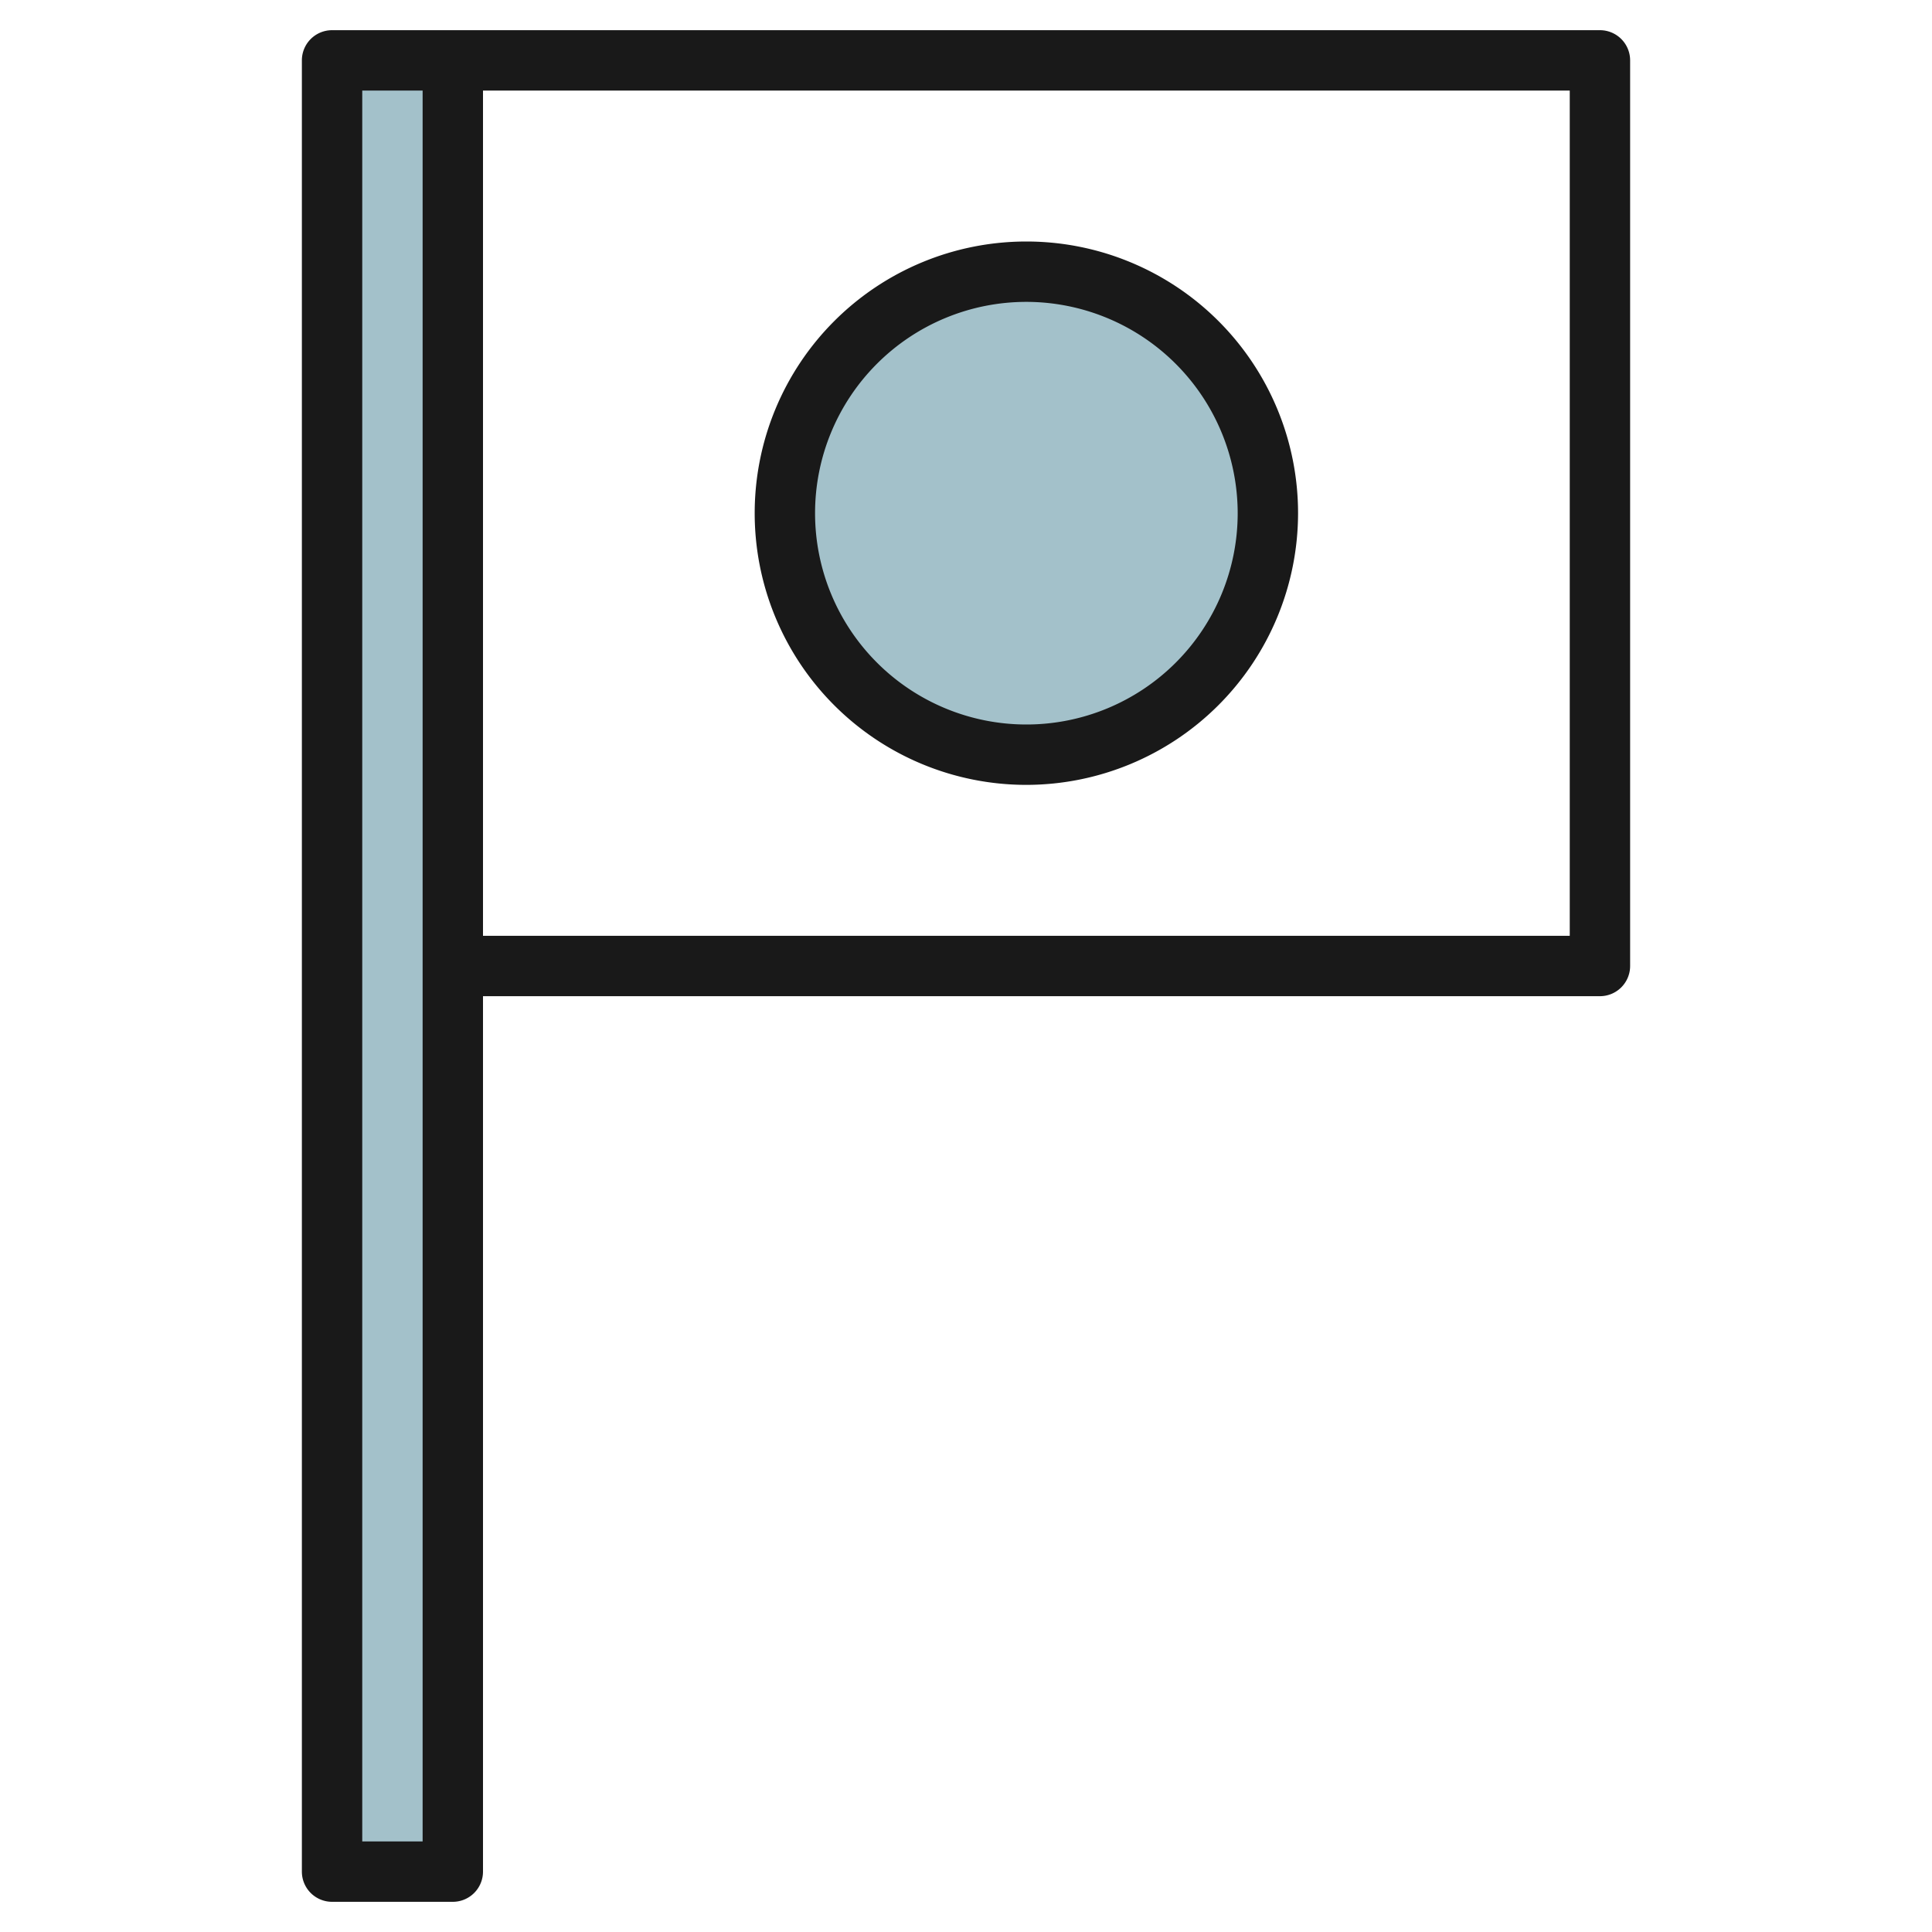 <svg height="512" viewBox="0 0 64 64" width="512" xmlns="http://www.w3.org/2000/svg"><g id="Artboard_01" data-name="Artboard 01"><path d="m11 2h4v60h-4z" fill="#a3c1ca"/><circle cx="34" cy="17" fill="#a3c1ca" r="8"/><g fill="#191919"><path d="m15 63h-4a1 1 0 0 1 -1-1v-60a1 1 0 0 1 1-1h42a1 1 0 0 1 1 1v30a1 1 0 0 1 -1 1h-37v29a1 1 0 0 1 -1 1zm-3-2h2v-58h-2zm4-30h36v-28h-36z"/><path d="m34 26a9 9 0 1 1 9-9 9.01 9.01 0 0 1 -9 9zm0-16a7 7 0 1 0 7 7 7.008 7.008 0 0 0 -7-7z"/></g></g></svg>